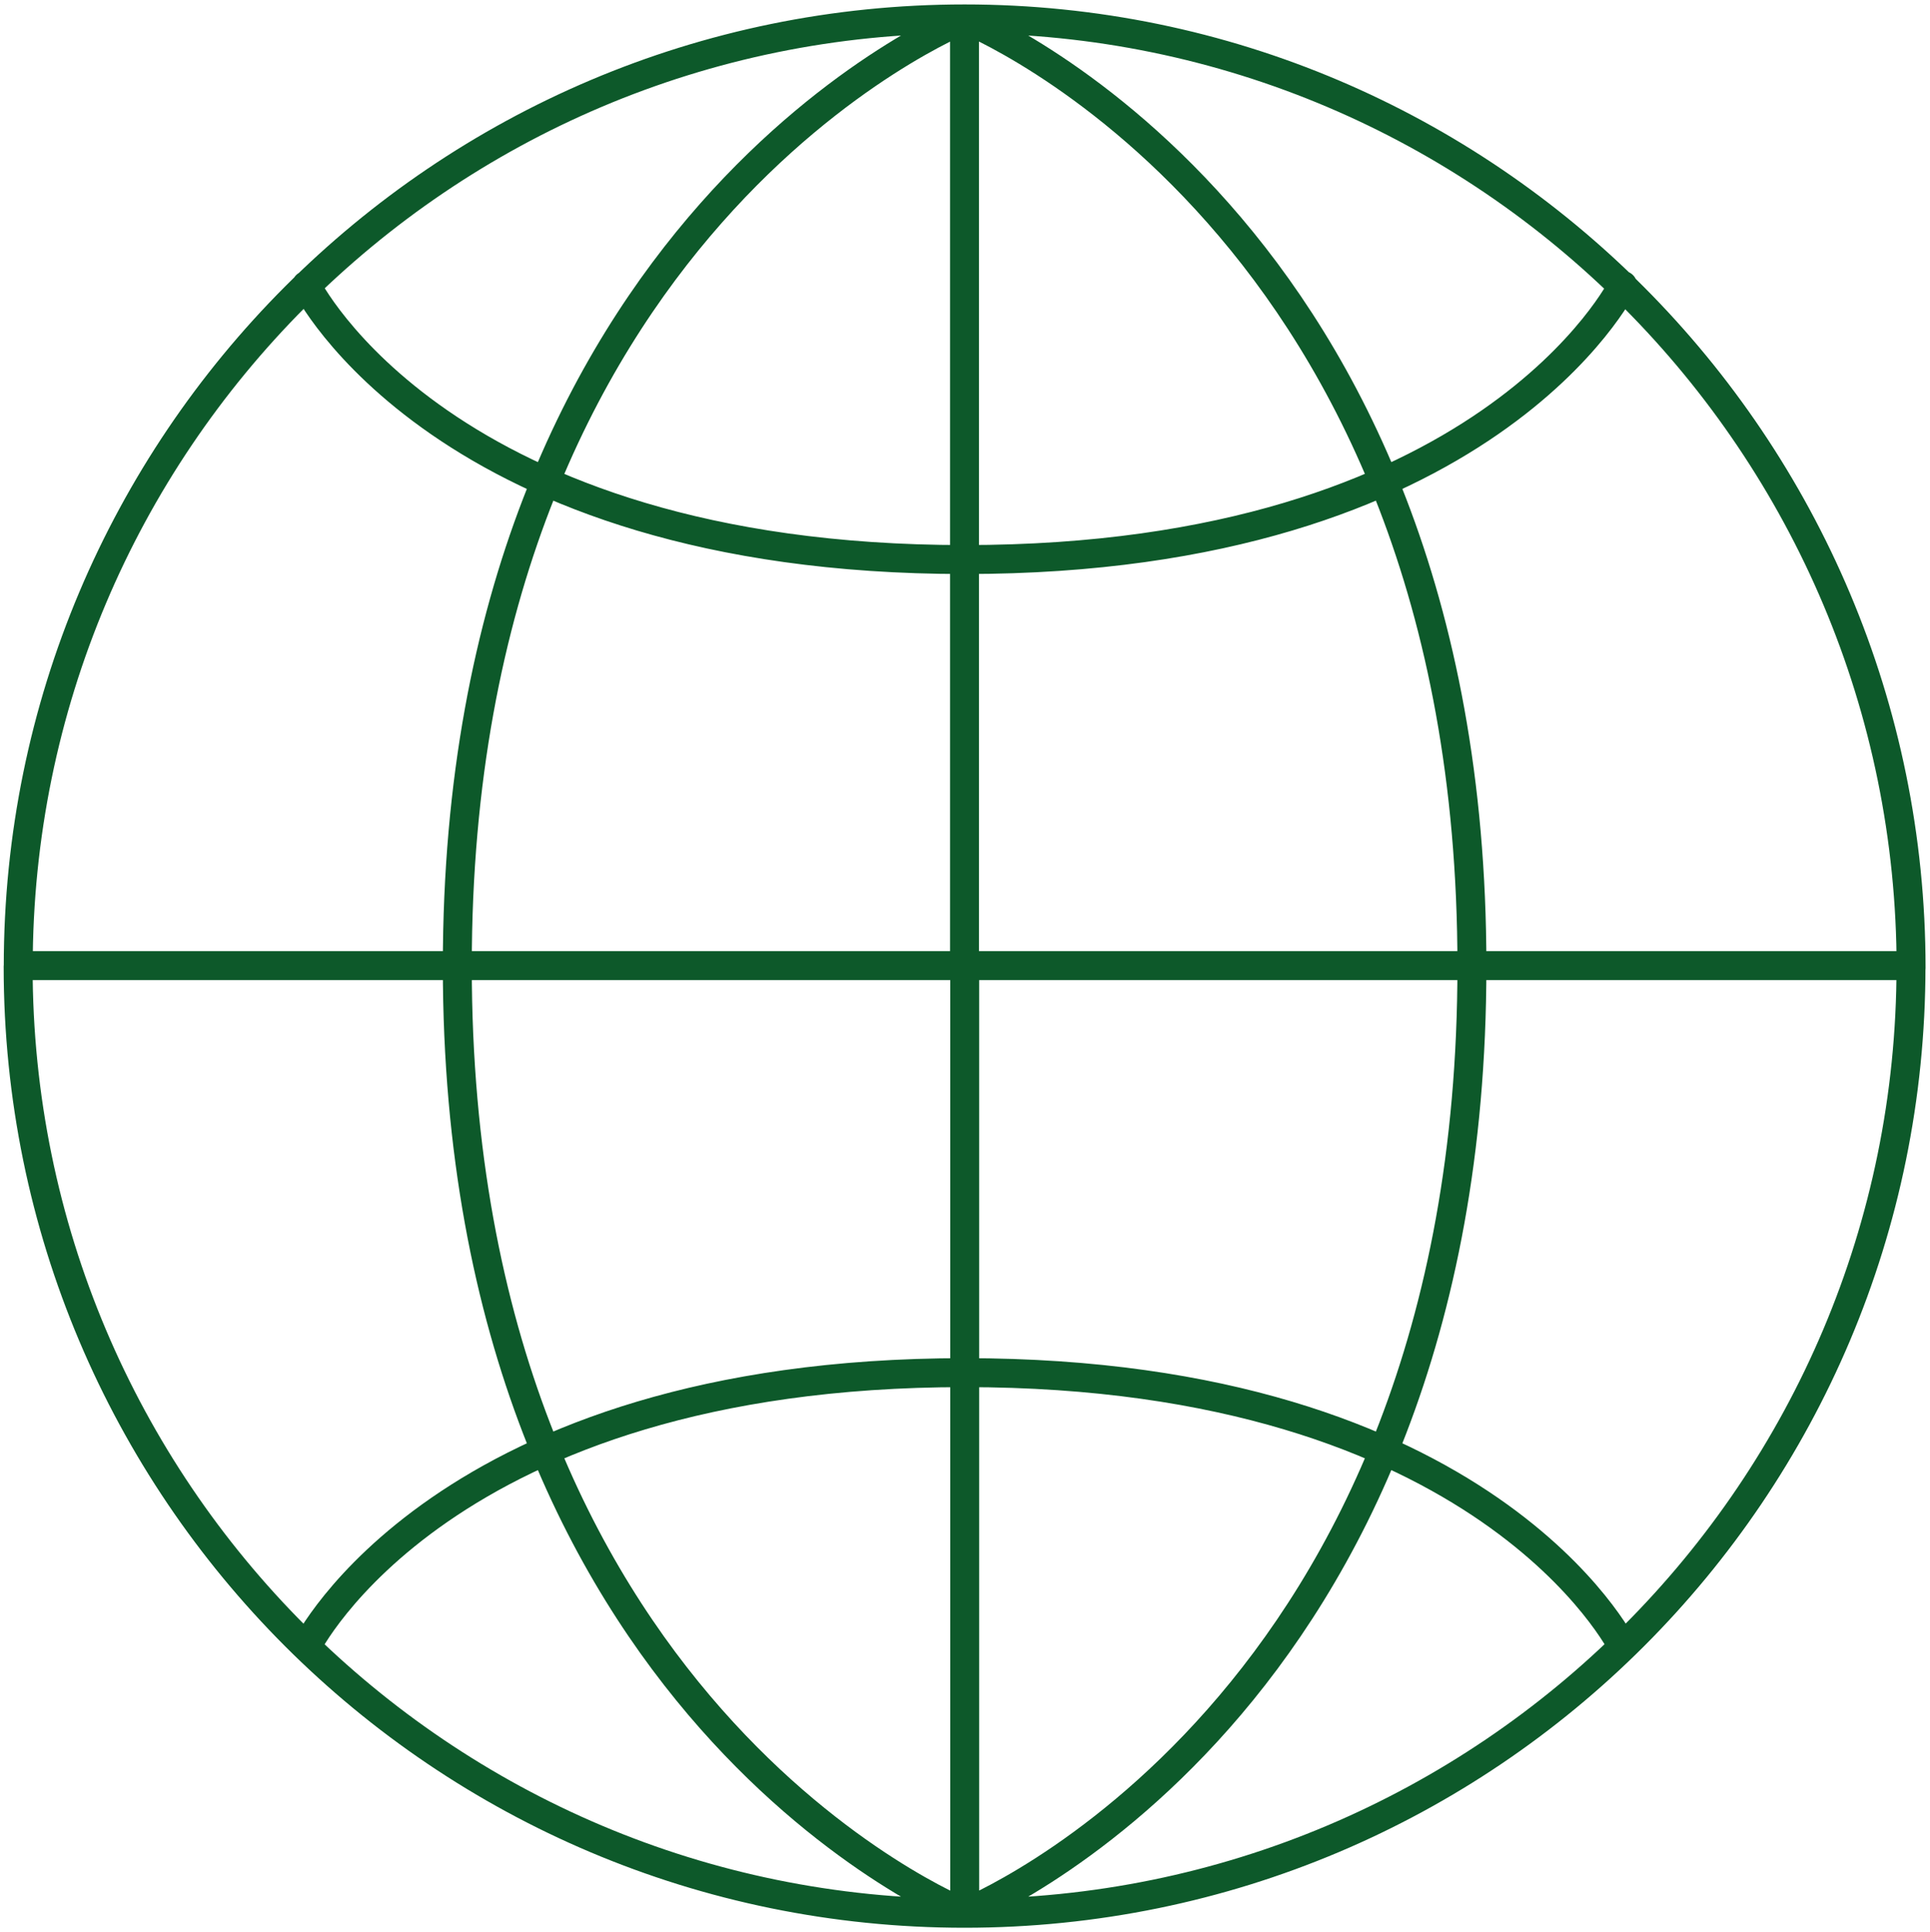 <svg xmlns="http://www.w3.org/2000/svg" xmlns:xlink="http://www.w3.org/1999/xlink" id="Ebene_1" viewBox="0 0 200 200.18"><defs><style>.cls-1,.cls-2{fill:none;}.cls-3{clip-path:url(#clippath);}.cls-2{stroke:#0d592a;stroke-linecap:round;stroke-linejoin:round;stroke-width:3px;}</style><clipPath id="clippath"><rect class="cls-1" width="200" height="200.18"></rect></clipPath></defs><g class="cls-3"><path class="cls-2" d="M31.76,170.62s14.03-28.41,68.19-28.41m68.21,28.41s-14.03-28.41-68.19-28.41m-.01,56.01s-52.57-20.99-52.57-98.08m52.57,98.08s52.57-20.99,52.57-98.08m45.5,0c0,54.17-43.91,98.08-98.08,98.08S1.88,154.31,1.88,100.14m98.09,98.06V100.04M168.16,29.56s-14.03,28.41-68.19,28.41m-.03,0c-54.16,0-68.19-28.41-68.19-28.41M99.96,1.96s52.57,20.99,52.57,98.08M99.96,1.96S47.39,22.95,47.39,100.04m-45.5,.1C1.88,45.97,45.79,1.96,99.96,1.96s98.08,44.16,98.08,98.33M99.95,1.98V100.14m-98.06-.1H198.01"></path></g></svg>